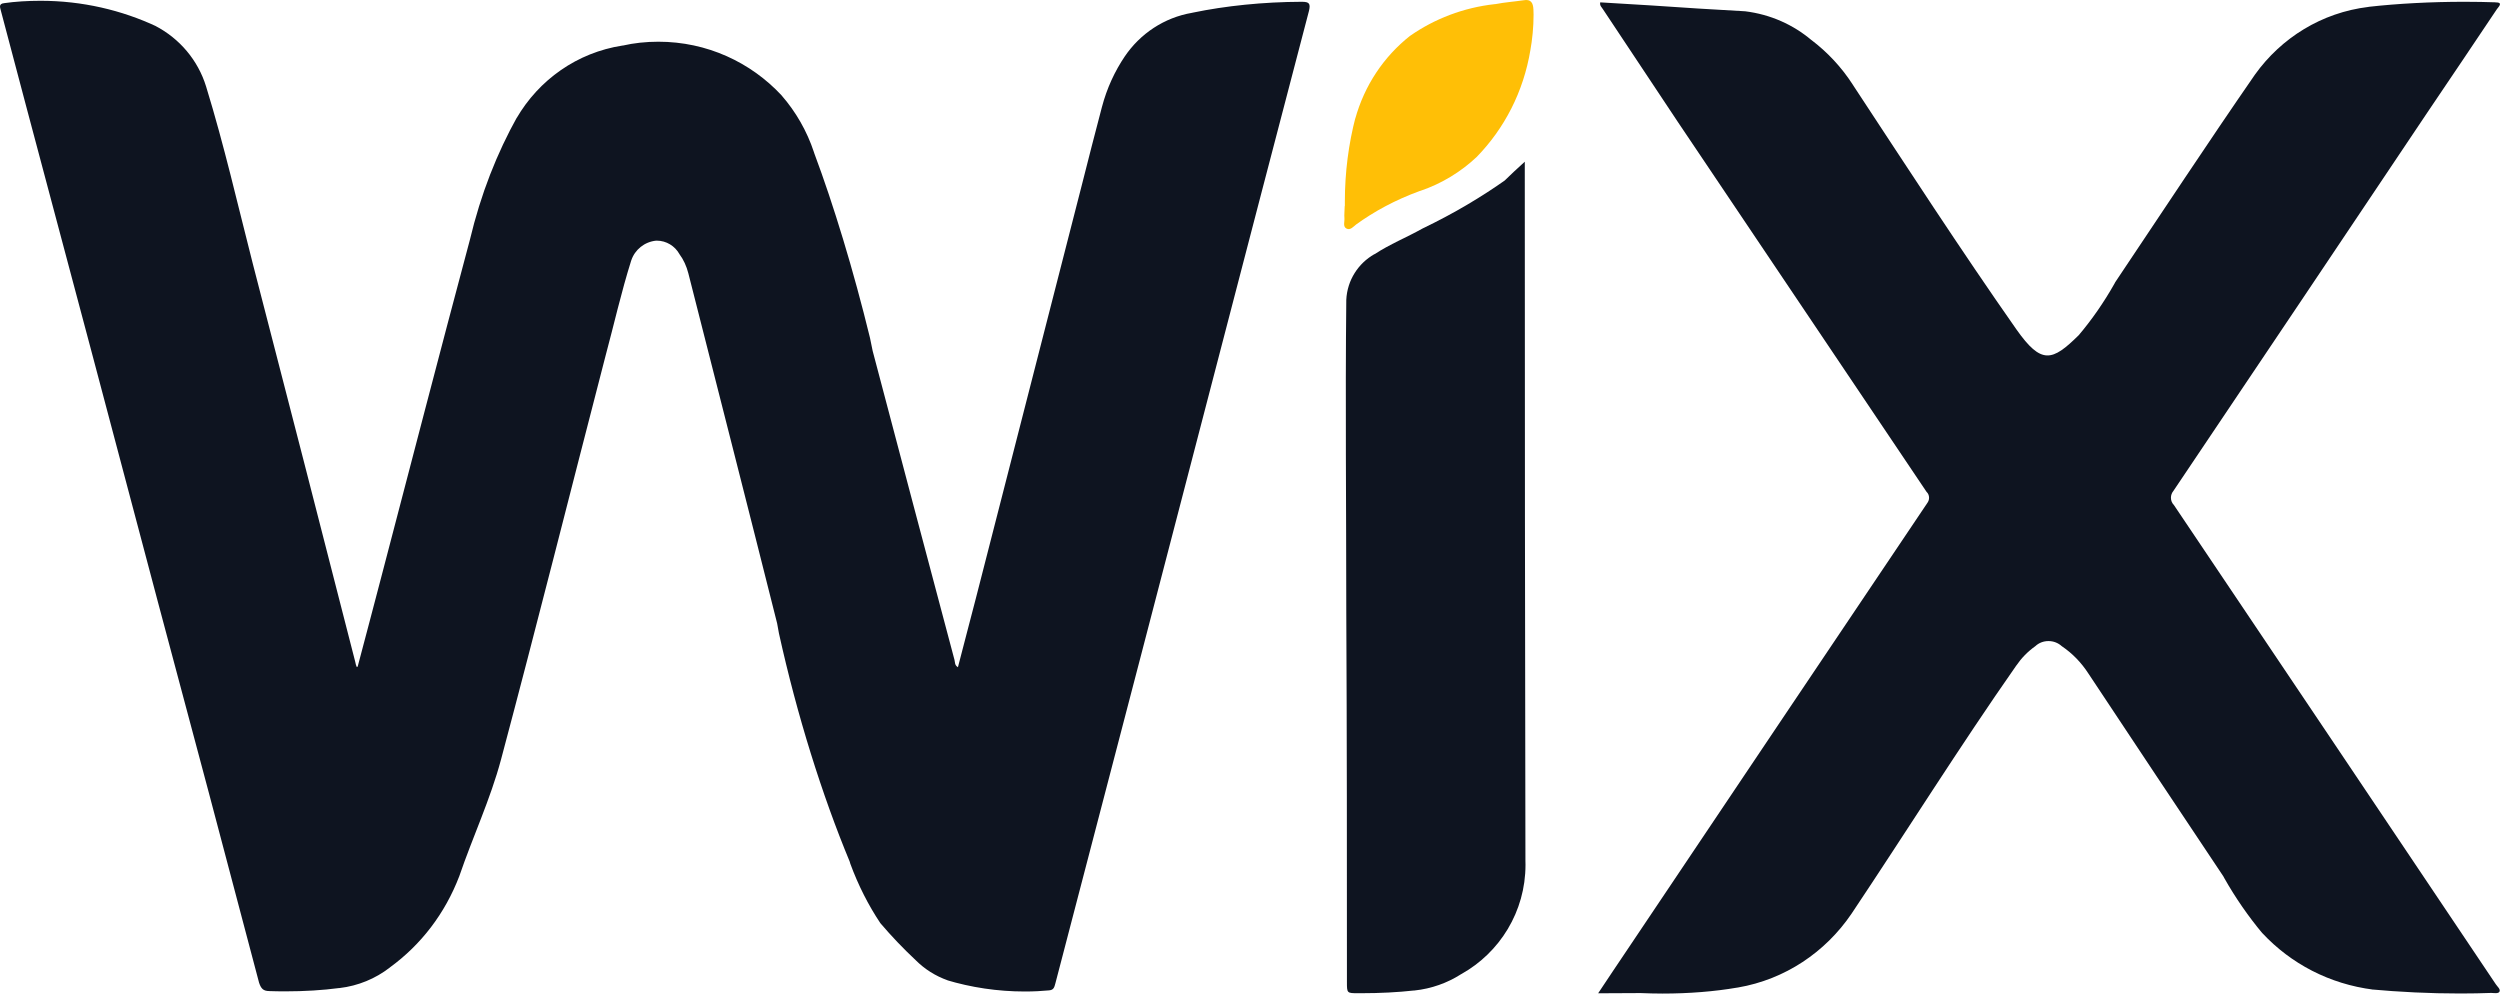 <svg xmlns="http://www.w3.org/2000/svg" width="35" height="14" viewBox="0 0 35 14" fill="none"><path d="M5.007 9.334C5.114 8.924 5.225 8.517 5.331 8.105C5.745 6.526 6.155 4.94 6.578 3.359C6.732 2.714 6.956 2.146 7.248 1.623L7.23 1.658C7.544 1.116 8.081 0.736 8.713 0.638L8.724 0.637C8.872 0.603 9.042 0.584 9.217 0.584C9.899 0.584 10.511 0.873 10.942 1.335L10.943 1.337C11.141 1.564 11.297 1.834 11.395 2.13L11.4 2.146C11.669 2.864 11.95 3.788 12.18 4.731L12.217 4.912C12.597 6.354 12.979 7.796 13.363 9.239C13.372 9.273 13.363 9.312 13.411 9.341C13.493 9.017 13.581 8.696 13.662 8.377C14.158 6.444 14.653 4.514 15.147 2.585C15.238 2.224 15.331 1.863 15.426 1.502C15.497 1.232 15.607 0.997 15.75 0.785L15.744 0.794C15.961 0.472 16.298 0.246 16.691 0.179L16.699 0.177C17.156 0.082 17.683 0.027 18.222 0.025H18.224C18.33 0.025 18.349 0.05 18.326 0.151C17.873 1.881 17.422 3.611 16.972 5.341C16.307 7.9 15.64 10.457 14.972 13.013C14.905 13.264 14.842 13.519 14.775 13.768C14.761 13.817 14.755 13.859 14.689 13.865C14.587 13.875 14.469 13.881 14.348 13.881C13.964 13.881 13.594 13.824 13.245 13.719L13.271 13.726C13.093 13.663 12.943 13.566 12.819 13.442C12.644 13.278 12.482 13.108 12.33 12.93L12.323 12.921C12.158 12.674 12.014 12.391 11.904 12.091L11.896 12.063C11.509 11.131 11.159 10.017 10.905 8.866L10.88 8.728C10.47 7.095 10.052 5.461 9.637 3.827C9.611 3.725 9.569 3.634 9.511 3.556L9.512 3.557C9.449 3.445 9.33 3.369 9.194 3.369C9.191 3.369 9.19 3.369 9.187 3.369C9.022 3.385 8.888 3.496 8.838 3.645L8.837 3.647C8.697 4.091 8.596 4.543 8.475 4.992C7.988 6.871 7.515 8.756 7.015 10.631C6.866 11.189 6.619 11.714 6.431 12.264C6.23 12.791 5.893 13.227 5.461 13.542L5.454 13.548C5.257 13.7 5.016 13.802 4.752 13.833H4.745C4.52 13.863 4.259 13.879 3.995 13.879C3.916 13.879 3.839 13.878 3.76 13.875H3.772C3.686 13.875 3.655 13.841 3.627 13.758C3.16 11.985 2.69 10.214 2.215 8.444C1.602 6.125 0.984 3.803 0.363 1.475L0.015 0.16C0.007 0.116 -0.031 0.053 0.059 0.044C0.212 0.022 0.389 0.011 0.568 0.011C1.15 0.011 1.703 0.141 2.198 0.373L2.174 0.362C2.516 0.54 2.772 0.844 2.885 1.21L2.888 1.22C3.139 2.037 3.327 2.863 3.538 3.687C4.02 5.547 4.498 7.408 4.974 9.268C4.978 9.293 4.985 9.316 4.994 9.338L4.993 9.337L5.007 9.334Z" fill="#0E1420"></path><path d="M22.374 13.906C22.518 13.688 22.648 13.496 22.78 13.299C24.18 11.212 25.58 9.127 26.981 7.044C26.997 7.023 27.007 6.997 27.007 6.969C27.007 6.936 26.994 6.906 26.971 6.885C25.809 5.159 24.65 3.434 23.491 1.709L22.441 0.129C22.427 0.104 22.393 0.081 22.403 0.033L23.116 0.076C23.56 0.106 23.995 0.135 24.432 0.158C24.788 0.202 25.105 0.346 25.36 0.561L25.357 0.558C25.588 0.733 25.782 0.943 25.935 1.179L25.941 1.189C26.696 2.336 27.443 3.489 28.23 4.612C28.58 5.108 28.73 5.06 29.102 4.693C29.286 4.476 29.455 4.232 29.601 3.974L29.613 3.951C30.263 2.982 30.905 2.005 31.569 1.045C31.938 0.529 32.505 0.176 33.157 0.097L33.167 0.095C33.569 0.05 34.034 0.025 34.504 0.025C34.656 0.025 34.807 0.028 34.957 0.033H34.935C35.052 0.033 34.979 0.095 34.956 0.129C34.632 0.61 34.311 1.093 33.983 1.575C32.797 3.347 31.611 5.113 30.427 6.874C30.406 6.899 30.393 6.933 30.393 6.968C30.393 7.009 30.409 7.045 30.435 7.071C31.939 9.307 33.441 11.543 34.941 13.779C34.962 13.812 35.008 13.846 34.994 13.881C34.979 13.916 34.912 13.901 34.877 13.901C34.747 13.906 34.596 13.909 34.443 13.909C34.015 13.909 33.592 13.888 33.175 13.85L33.229 13.855C32.61 13.777 32.071 13.49 31.674 13.065L31.672 13.064C31.478 12.831 31.297 12.571 31.141 12.295L31.127 12.269C30.495 11.325 29.869 10.38 29.238 9.43C29.138 9.275 29.013 9.147 28.867 9.048L28.863 9.045C28.814 9.001 28.75 8.975 28.679 8.975C28.607 8.975 28.543 9.001 28.495 9.046C28.389 9.121 28.3 9.213 28.228 9.318L28.225 9.322C27.43 10.459 26.694 11.636 25.922 12.791C25.556 13.331 24.99 13.712 24.332 13.825L24.317 13.827C24.005 13.881 23.645 13.91 23.277 13.91C23.173 13.91 23.07 13.907 22.968 13.903H22.982L22.374 13.906Z" fill="#0E1420"></path><path d="M21.347 2.264V2.452C21.347 5.651 21.35 8.851 21.356 12.051C21.356 12.068 21.357 12.087 21.357 12.107C21.357 12.764 20.995 13.337 20.46 13.636L20.451 13.641C20.265 13.76 20.041 13.842 19.802 13.867H19.795C19.573 13.892 19.318 13.905 19.058 13.905C19.044 13.905 19.027 13.905 19.013 13.905H19.016C18.857 13.905 18.857 13.905 18.857 13.75C18.857 12.02 18.857 10.29 18.848 8.56C18.848 7.104 18.833 5.654 18.848 4.198C18.861 3.922 19.016 3.687 19.24 3.559L19.245 3.558C19.458 3.418 19.693 3.324 19.914 3.2C20.358 2.986 20.736 2.761 21.092 2.509L21.067 2.526C21.148 2.449 21.235 2.363 21.35 2.261L21.347 2.264Z" fill="#0E1420"></path><path d="M18.828 2.882C18.828 2.865 18.828 2.844 18.828 2.824C18.828 2.413 18.88 2.014 18.979 1.635L18.972 1.667C19.103 1.192 19.375 0.792 19.739 0.503L19.744 0.5C20.081 0.265 20.488 0.106 20.927 0.058L20.939 0.057C21.068 0.032 21.198 0.023 21.328 0.004C21.435 -0.016 21.464 0.042 21.468 0.134C21.468 0.154 21.47 0.181 21.47 0.205C21.47 0.379 21.453 0.55 21.423 0.716L21.426 0.698C21.329 1.286 21.061 1.8 20.673 2.198C20.451 2.407 20.184 2.57 19.888 2.671L19.874 2.675C19.535 2.799 19.242 2.957 18.977 3.149L18.987 3.142C18.949 3.171 18.905 3.228 18.851 3.2C18.797 3.173 18.826 3.104 18.822 3.056C18.817 3.008 18.826 2.936 18.826 2.884L18.828 2.882Z" fill="#FFBF06"></path></svg>